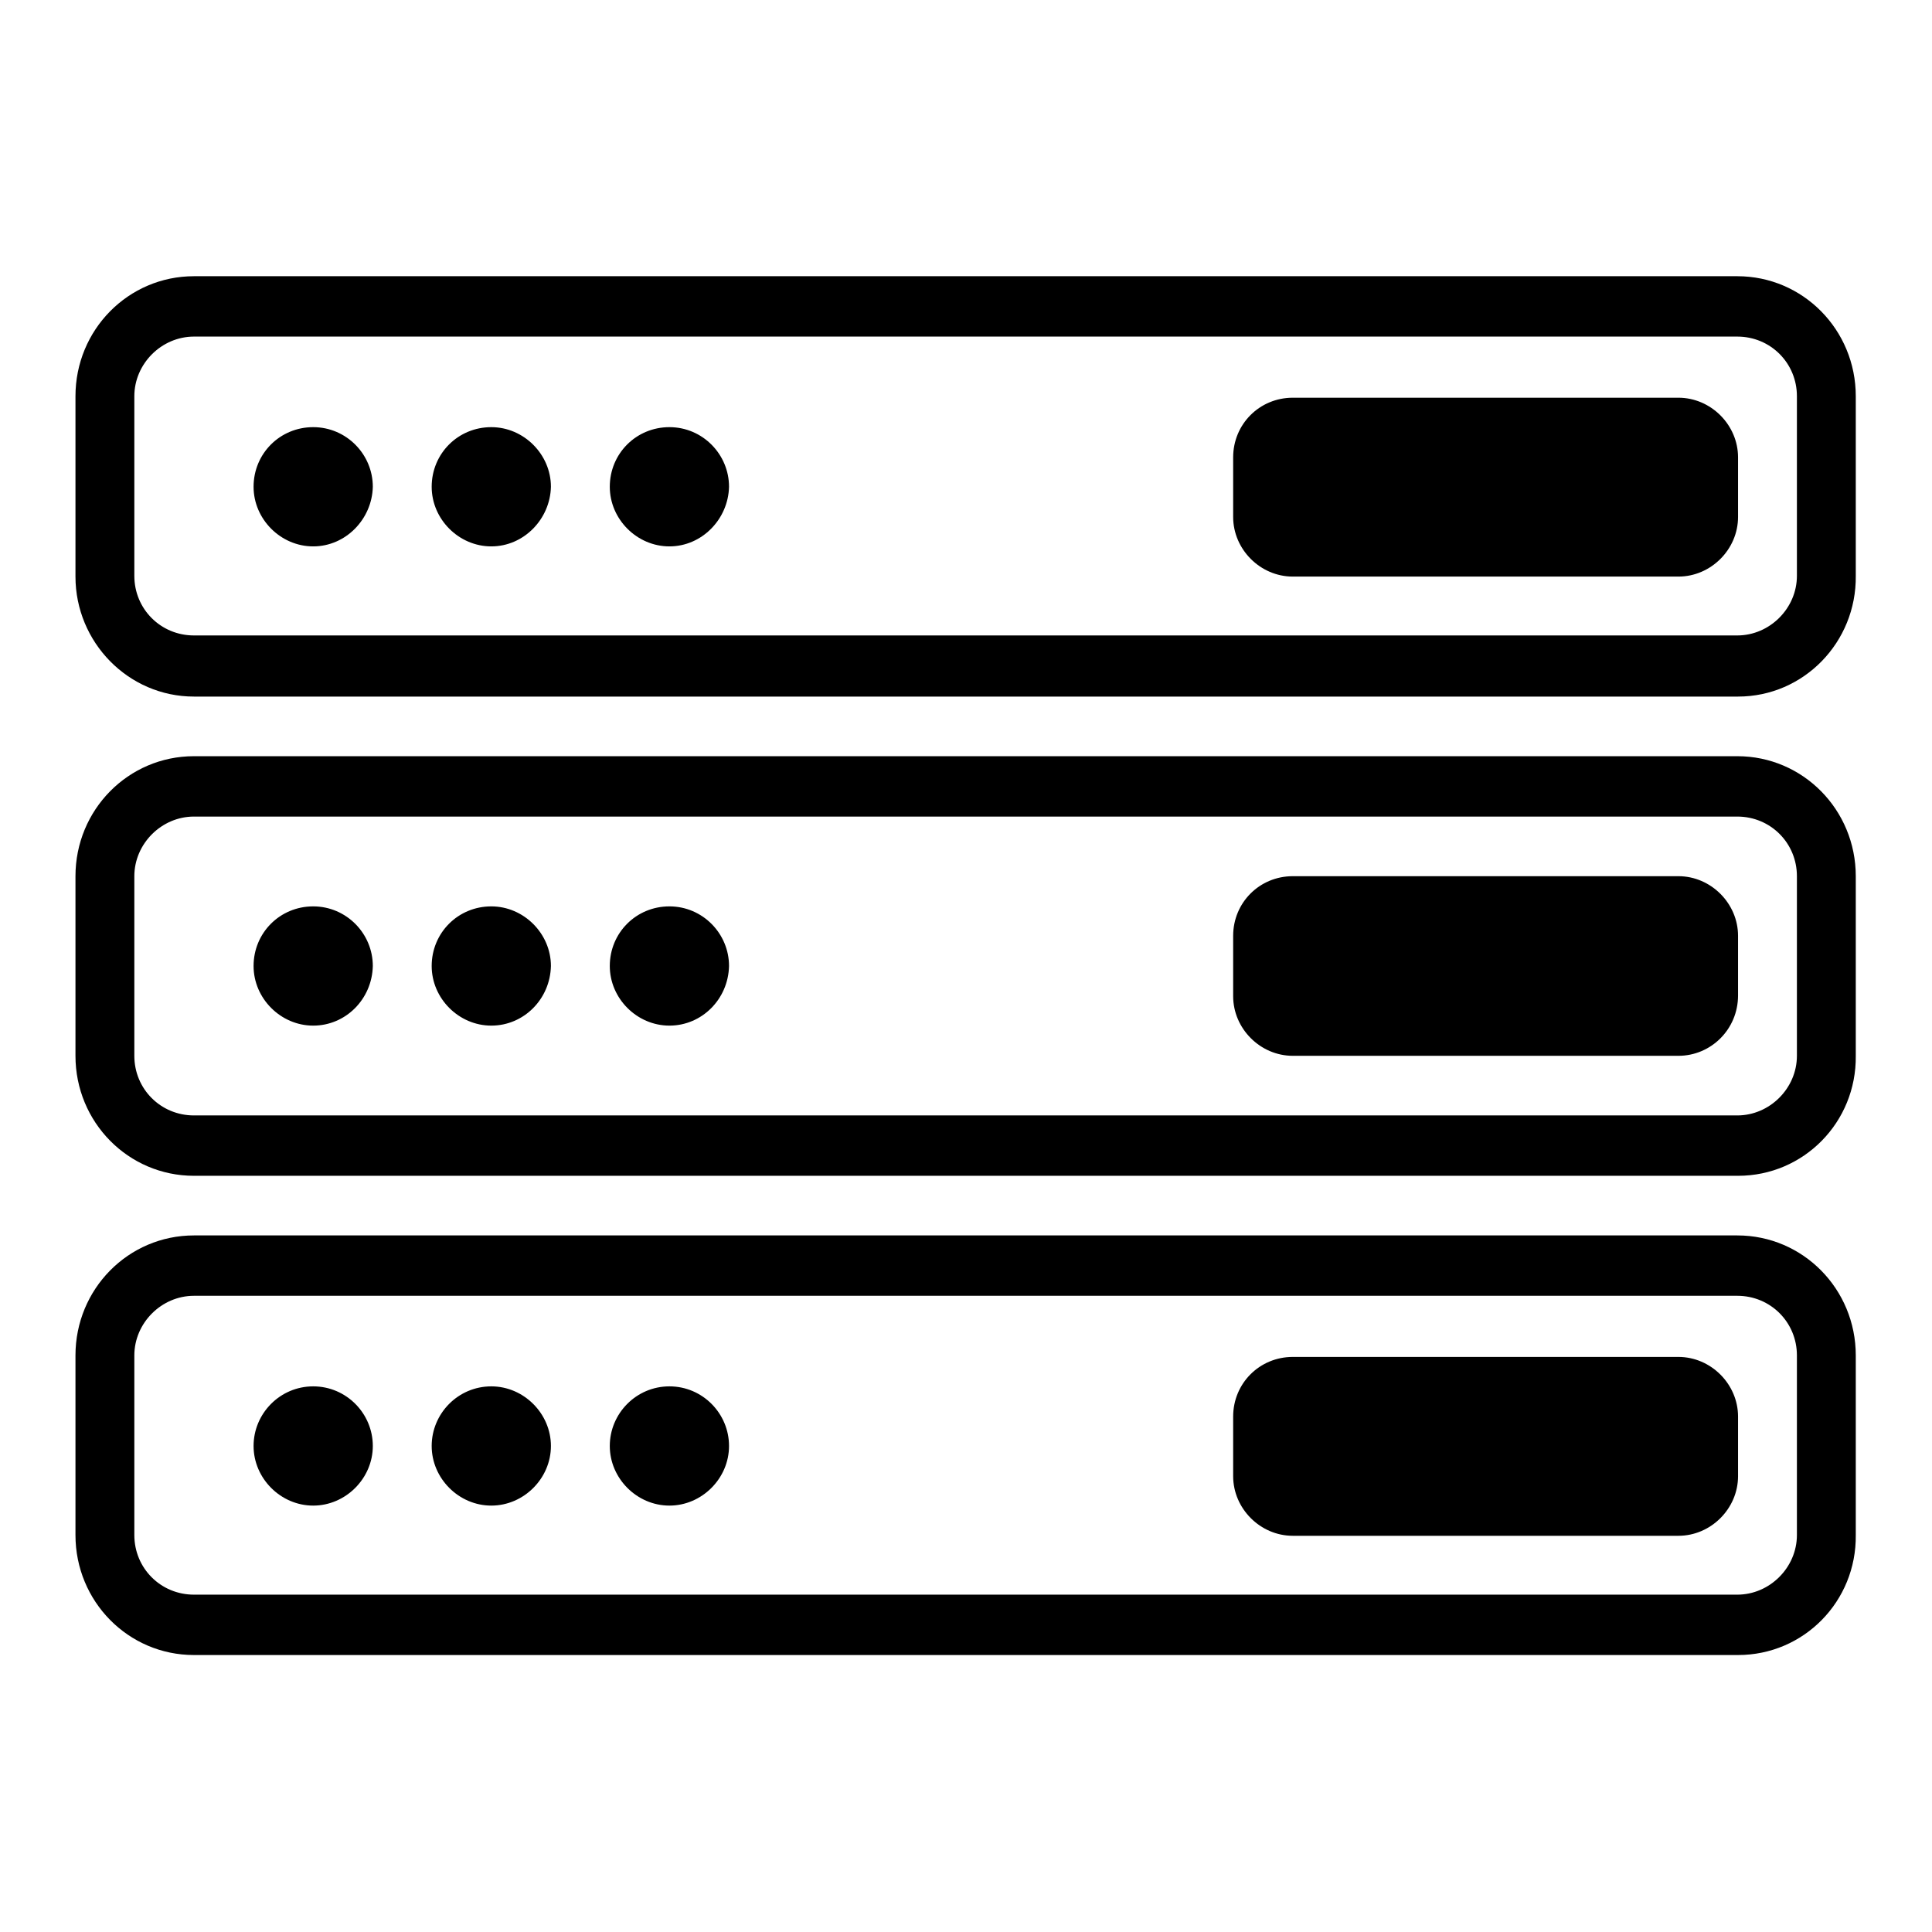 <?xml version="1.0" encoding="utf-8"?>
<!-- Svg Vector Icons : http://www.onlinewebfonts.com/icon -->
<!DOCTYPE svg PUBLIC "-//W3C//DTD SVG 1.1//EN" "http://www.w3.org/Graphics/SVG/1.1/DTD/svg11.dtd">
<svg version="1.1" xmlns="http://www.w3.org/2000/svg" xmlns:xlink="http://www.w3.org/1999/xlink" x="0px" y="0px" viewBox="0 0 256 256" enable-background="new 0 0 256 256" xml:space="preserve">
<g> <path fill="#000000" d="M230.3,219.3H25.7c-8.7,0-15.7-7.1-15.7-15.9v-23.8c0-8.8,7-15.9,15.7-15.9h204.5c8.7,0,15.7,7.1,15.7,15.9 v23.8C246,212.2,239,219.3,230.3,219.3z M238.1,179.6c0-4.4-3.5-7.9-7.9-7.9H25.7c-4.3,0-7.9,3.6-7.9,7.9v23.8 c0,4.4,3.5,7.9,7.9,7.9h204.5c4.3,0,7.9-3.6,7.9-7.9V179.6z M222.4,203.5h-51.1c-4.3,0-7.9-3.6-7.9-7.9v-7.9c0-4.4,3.5-7.9,7.9-7.9 h51.1c4.3,0,7.9,3.6,7.9,7.9v7.9C230.3,199.9,226.7,203.5,222.4,203.5z M88.7,199.5c-4.3,0-7.9-3.6-7.9-7.9s3.5-7.9,7.9-7.9 s7.9,3.6,7.9,7.9S93,199.5,88.7,199.5L88.7,199.5z M65.1,199.5c-4.3,0-7.9-3.6-7.9-7.9s3.5-7.9,7.9-7.9c4.3,0,7.9,3.6,7.9,7.9 S69.4,199.5,65.1,199.5L65.1,199.5z M41.5,199.5c-4.3,0-7.9-3.6-7.9-7.9s3.5-7.9,7.9-7.9s7.9,3.6,7.9,7.9S45.8,199.5,41.5,199.5z  M230.3,155.8H25.7c-8.7,0-15.7-7.1-15.7-15.9v-23.8c0-8.8,7-15.9,15.7-15.9h204.5c8.7,0,15.7,7.1,15.7,15.9v23.8 C246,148.7,239,155.8,230.3,155.8L230.3,155.8z M238.1,116.1c0-4.4-3.5-7.9-7.9-7.9H25.7c-4.3,0-7.9,3.6-7.9,7.9v23.8 c0,4.4,3.5,7.9,7.9,7.9h204.5c4.3,0,7.9-3.6,7.9-7.9V116.1L238.1,116.1z M222.4,139.9h-51.1c-4.3,0-7.9-3.6-7.9-7.9V124 c0-4.4,3.5-7.9,7.9-7.9h51.1c4.3,0,7.9,3.6,7.9,7.9v7.9C230.3,136.4,226.7,139.9,222.4,139.9L222.4,139.9z M88.7,135.9 c-4.3,0-7.9-3.6-7.9-7.9c0-4.4,3.5-7.9,7.9-7.9s7.9,3.6,7.9,7.9C96.5,132.4,93,135.9,88.7,135.9L88.7,135.9z M65.1,135.9 c-4.3,0-7.9-3.6-7.9-7.9c0-4.4,3.5-7.9,7.9-7.9c4.3,0,7.9,3.6,7.9,7.9C72.9,132.4,69.4,135.9,65.1,135.9L65.1,135.9z M41.5,135.9 c-4.3,0-7.9-3.6-7.9-7.9c0-4.4,3.5-7.9,7.9-7.9s7.9,3.6,7.9,7.9C49.3,132.4,45.8,135.9,41.5,135.9L41.5,135.9z M230.3,92.3H25.7 C17,92.3,10,85.1,10,76.4V52.5c0-8.8,7-15.9,15.7-15.9h204.5c8.7,0,15.7,7.1,15.7,15.9v23.8C246,85.1,239,92.3,230.3,92.3 L230.3,92.3z M238.1,52.5c0-4.4-3.5-7.9-7.9-7.9H25.7c-4.3,0-7.9,3.6-7.9,7.9v23.8c0,4.4,3.5,7.9,7.9,7.9h204.5 c4.3,0,7.9-3.6,7.9-7.9V52.5L238.1,52.5z M222.4,76.4h-51.1c-4.3,0-7.9-3.6-7.9-7.9v-7.9c0-4.4,3.5-7.9,7.9-7.9h51.1 c4.3,0,7.9,3.6,7.9,7.9v7.9C230.3,72.8,226.7,76.4,222.4,76.4z M88.7,72.4c-4.3,0-7.9-3.6-7.9-7.9c0-4.4,3.5-7.9,7.9-7.9 s7.9,3.6,7.9,7.9C96.5,68.8,93,72.4,88.7,72.4z M65.1,72.4c-4.3,0-7.9-3.6-7.9-7.9c0-4.4,3.5-7.9,7.9-7.9c4.3,0,7.9,3.6,7.9,7.9 C72.9,68.8,69.4,72.4,65.1,72.4z M41.5,72.4c-4.3,0-7.9-3.6-7.9-7.9c0-4.4,3.5-7.9,7.9-7.9s7.9,3.6,7.9,7.9 C49.3,68.8,45.8,72.4,41.5,72.4z"/></g>
</svg>